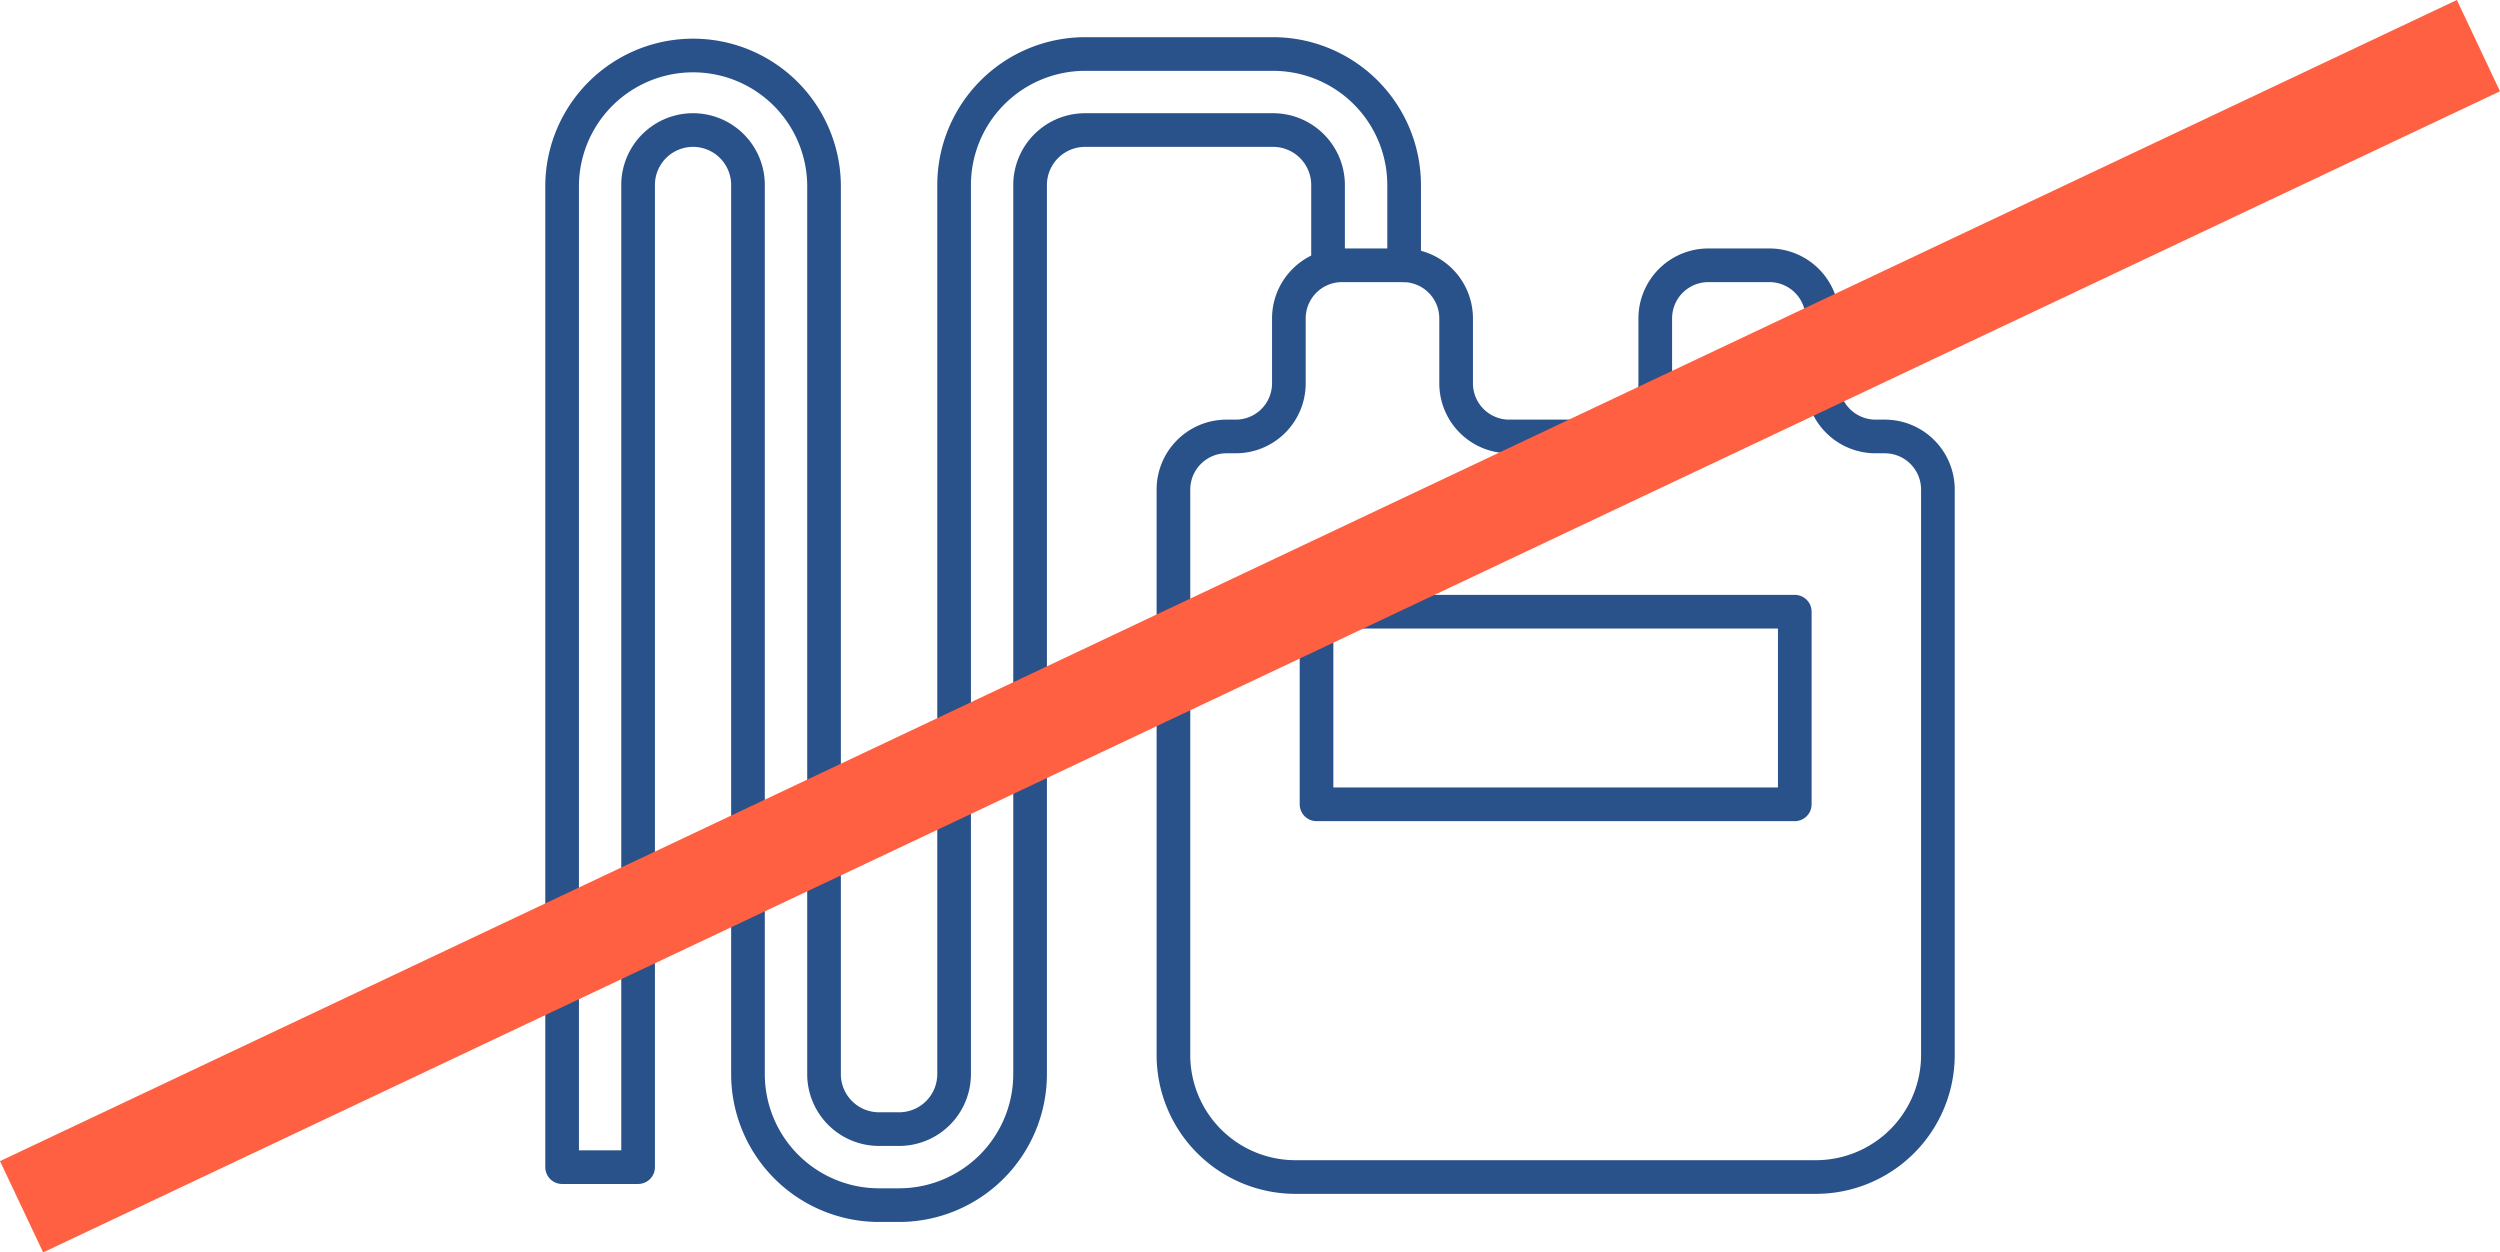 <svg xmlns="http://www.w3.org/2000/svg" width="148.564" height="74.425" viewBox="0 0 148.564 74.425">
  <g id="グループ_989" data-name="グループ 989" transform="translate(-376.718 -2727.828)">
    <g id="グループ_949" data-name="グループ 949" transform="translate(378.906 2690.887)">
      <path id="パス_619" data-name="パス 619" d="M108.3,61.646V57.784a3.156,3.156,0,0,0-3.156-3.156h-3.624a3.156,3.156,0,0,0-3.156,3.156v3.862A3.157,3.157,0,0,1,95.2,64.8H89.686a3.156,3.156,0,0,1-3.156-3.156V57.784a3.157,3.157,0,0,0-3.156-3.156H79.747a3.157,3.157,0,0,0-3.156,3.156v3.862A3.156,3.156,0,0,1,73.436,64.8h-.55a3.156,3.156,0,0,0-3.155,3.156v33.6a7.251,7.251,0,0,0,7.251,7.252h30.926a7.252,7.252,0,0,0,7.252-7.252v-33.6A3.156,3.156,0,0,0,112,64.8h-.549A3.156,3.156,0,0,1,108.3,61.646Z" transform="translate(-2.187 -1.922)" fill="none" stroke="#29518a" stroke-linecap="round" stroke-linejoin="round" stroke-width="2"/>
      <rect id="長方形_157" data-name="長方形 157" width="28.421" height="11.447" transform="translate(76.047 73.291)" fill="none" stroke="#29518a" stroke-linecap="round" stroke-linejoin="round" stroke-width="2"/>
      <path id="パス_620" data-name="パス 620" d="M77.6,54.173V49.4a3.269,3.269,0,0,0-3.265-3.265H63.159A3.269,3.269,0,0,0,59.894,49.4v52.84a7.791,7.791,0,0,1-7.783,7.783h-1.2a7.791,7.791,0,0,1-7.782-7.783V49.4a3.265,3.265,0,1,0-6.53,0v58.365H32.084V49.4a7.783,7.783,0,0,1,15.565,0v52.84a3.267,3.267,0,0,0,3.264,3.265h1.2a3.268,3.268,0,0,0,3.265-3.265V49.4a7.791,7.791,0,0,1,7.783-7.783H74.338A7.791,7.791,0,0,1,82.121,49.4v4.772" transform="translate(-0.868 -1.466)" fill="none" stroke="#29518a" stroke-linecap="round" stroke-linejoin="round" stroke-width="2"/>
    </g>
    <line id="線_145" data-name="線 145" y1="69" x2="146" transform="translate(378 2730.54)" fill="none" stroke="#ff6041" stroke-width="6"/>
  </g>
</svg>
